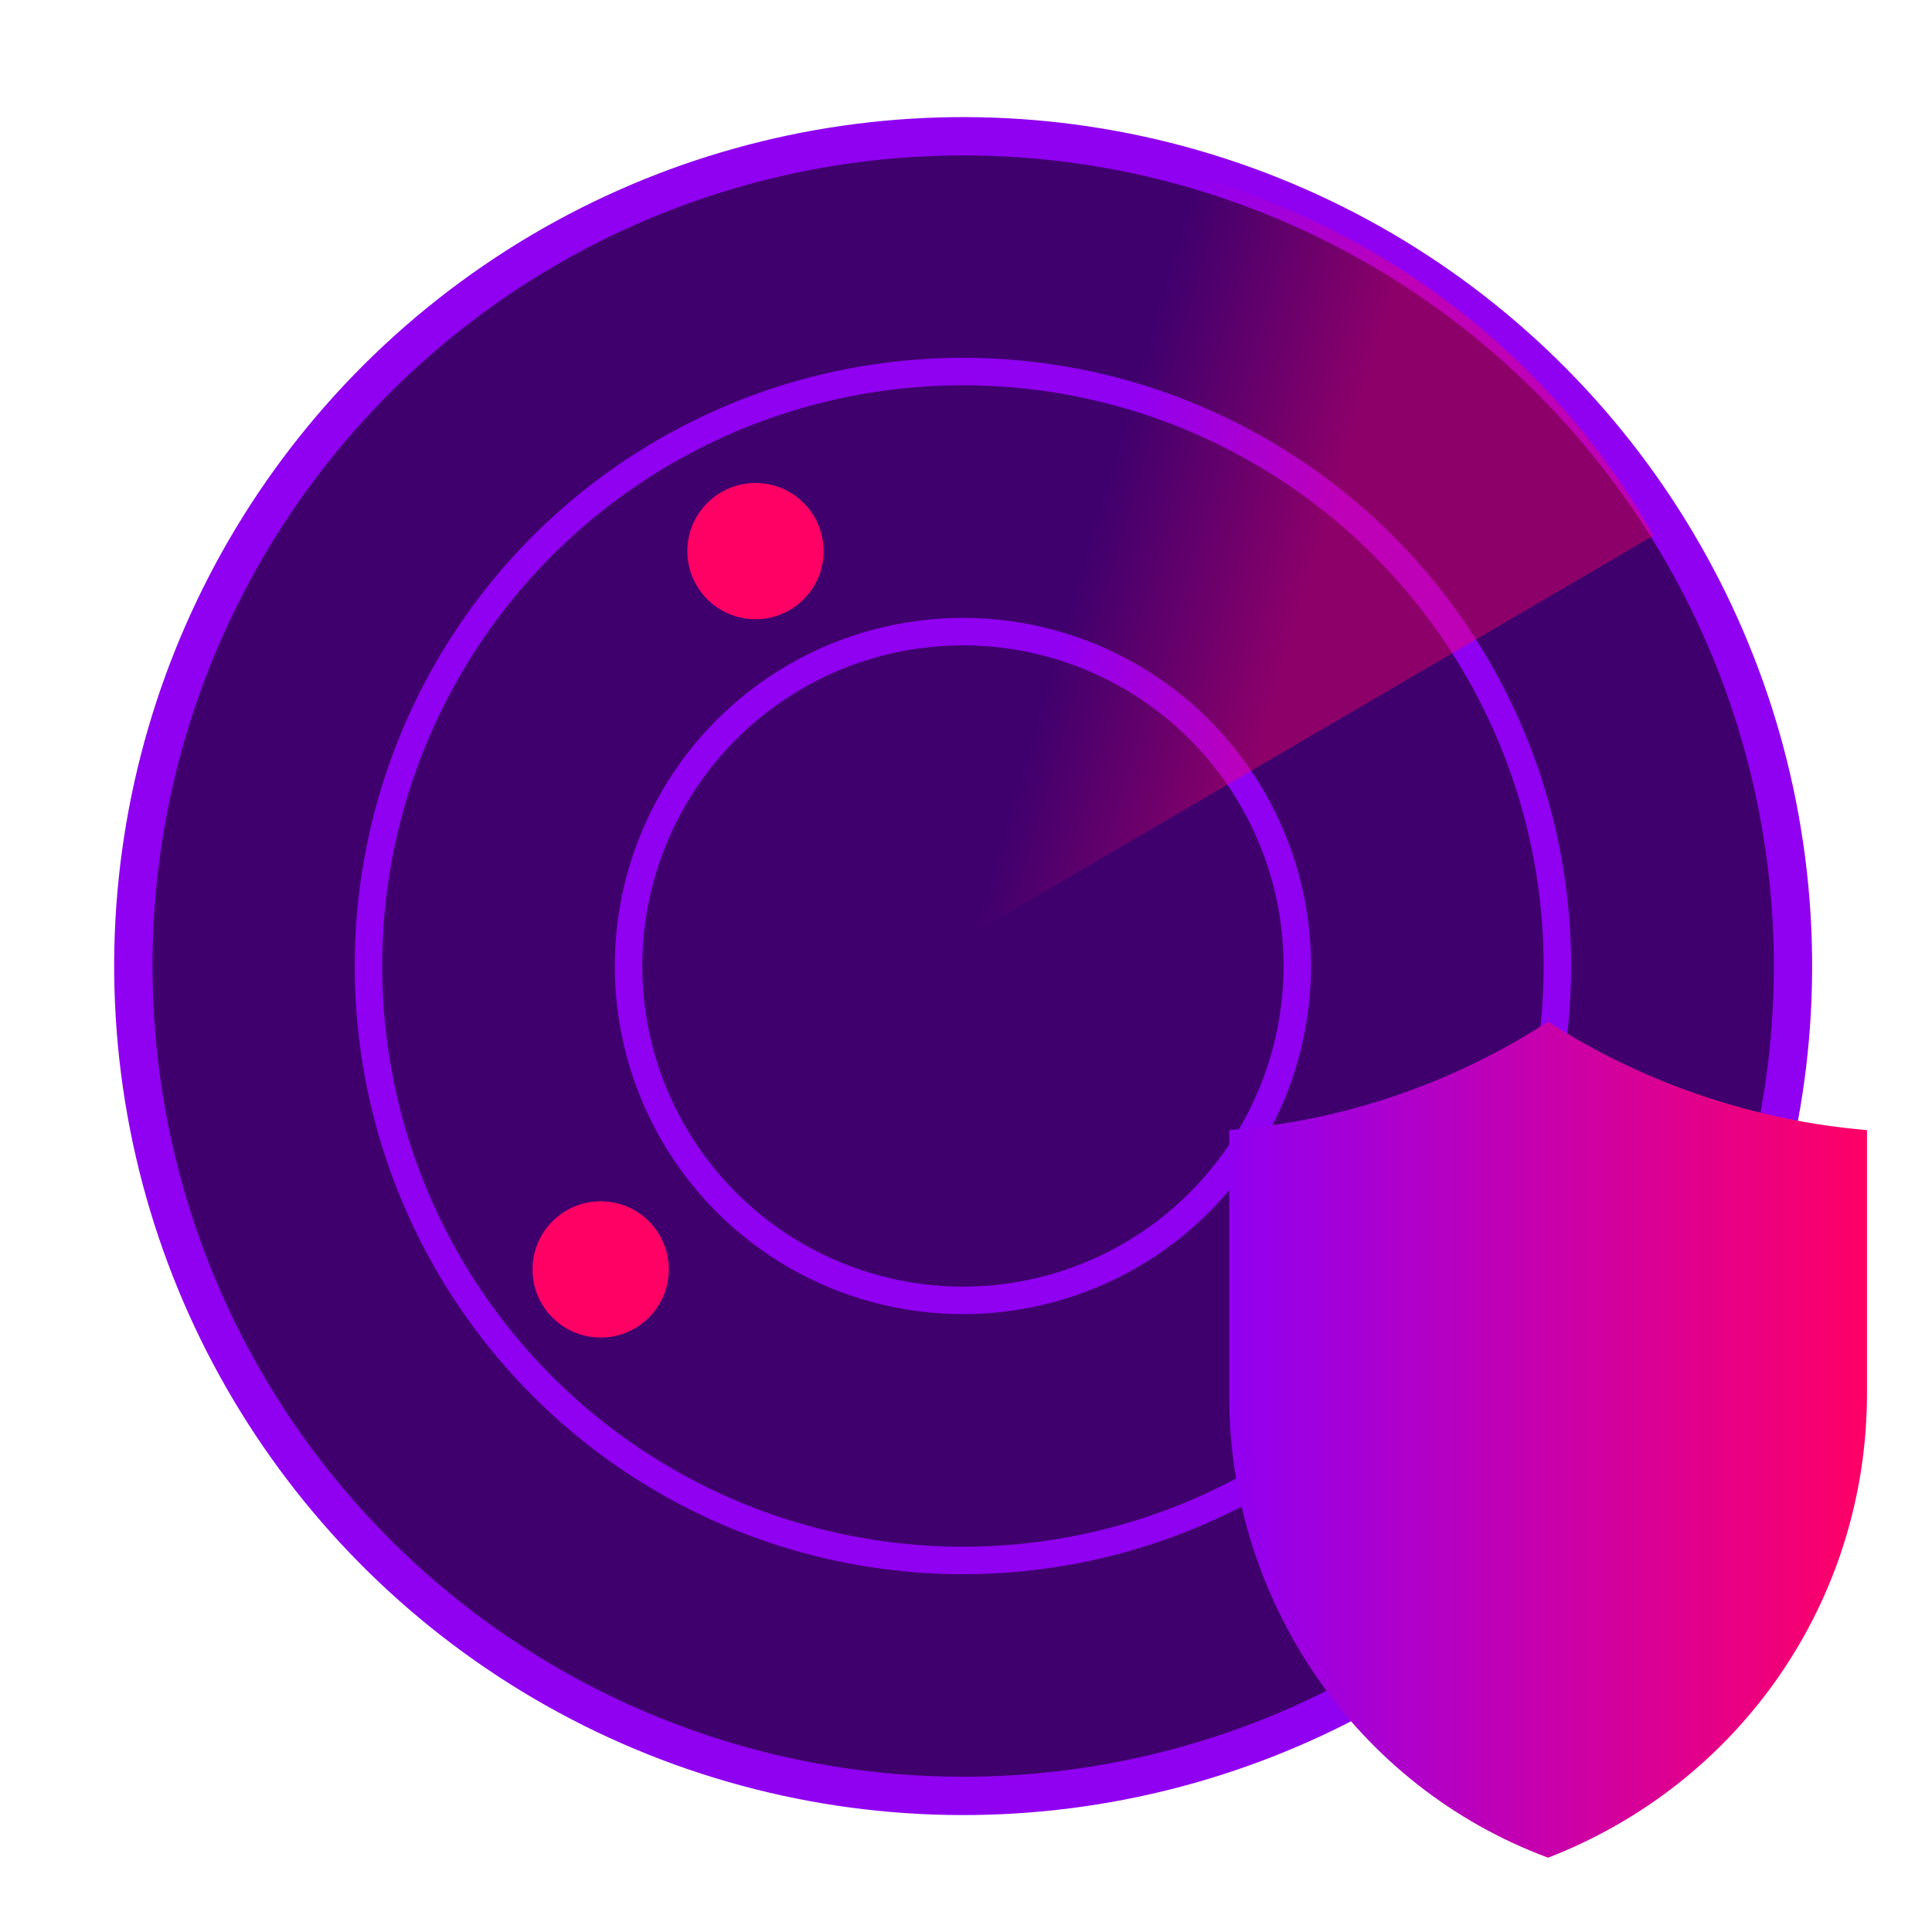 <?xml version="1.0" encoding="utf-8"?>
<!-- Generator: Adobe Illustrator 28.3.0, SVG Export Plug-In . SVG Version: 6.00 Build 0)  -->
<svg version="1.1" id="Layer_1" xmlns="http://www.w3.org/2000/svg" xmlns:xlink="http://www.w3.org/1999/xlink" x="0px" y="0px"
	 viewBox="0 0 62.4 62.4" style="enable-background:new 0 0 62.4 62.4;" xml:space="preserve">
<style type="text/css">
	.st0{fill-rule:evenodd;clip-rule:evenodd;fill:url(#SVGID_1_);}
	.st1{fill:#FFFFFF;}
	.st2{fill:url(#SVGID_00000034091504979546452710000005166546693266349710_);}
	.st3{fill:none;stroke:#9000F1;stroke-width:0.887;stroke-miterlimit:10;}
	.st4{fill:#FF0065;}
	.st5{fill:none;stroke:#9000F1;stroke-width:1.237;stroke-miterlimit:10;}
	.st6{fill:url(#SVGID_00000183232831392303168160000015794835969594428091_);fill-opacity:0.41;}
	.st7{fill:url(#SVGID_00000012461077084567680680000012928745065020535204_);}
</style>
<radialGradient id="SVGID_1_" cx="1023.201" cy="-875.967" r="121.973" gradientTransform="matrix(0.217 0 0 0.217 -190.497 220.911)" gradientUnits="userSpaceOnUse">
	<stop  offset="0" style="stop-color:#3F006D"/>
	<stop  offset="1" style="stop-color:#3F006D"/>
</radialGradient>
<circle style="fill:url(#SVGID_1_);" cx="31.1" cy="31.2" r="26.4"/>
<circle class="st3" cx="31.1" cy="31.2" r="19.2"/>
<circle class="st3" cx="31.1" cy="31.2" r="10.8"/>
<circle class="st4" cx="24.4" cy="17.8" r="2.2"/>
<circle class="st4" cx="19.4" cy="41" r="2.2"/>
<ellipse transform="matrix(0.994 -0.11 0.11 0.994 -3.237 3.611)" class="st5" cx="31.1" cy="31.2" rx="26.8" ry="26.8"/>
<linearGradient id="SVGID_00000003063803399520185110000003518971100293484174_" gradientUnits="userSpaceOnUse" x1="42.083" y1="43.24" x2="35.045" y2="45.311" gradientTransform="matrix(1 0 0 -1 0 63.212)">
	<stop  offset="0" style="stop-color:#FF0065"/>
	<stop  offset="1" style="stop-color:#FF0065;stop-opacity:0"/>
</linearGradient>
<path style="fill:url(#SVGID_00000003063803399520185110000003518971100293484174_);fill-opacity:0.41;" d="M53.4,17.3
	C49.3,10,41.2,4.7,31.4,4.7c-5.1,0-9.8,1.5-13.6,3.9l13.7,21.5L53.4,17.3z"/>
<linearGradient id="SVGID_00000077322168624381783510000001692072138603206839_" gradientUnits="userSpaceOnUse" x1="39.677" y1="46.417" x2="60.321" y2="46.417">
	<stop  offset="0" style="stop-color:#9000F1"/>
	<stop  offset="1" style="stop-color:#FF0065"/>
</linearGradient>
<path style="fill:url(#SVGID_00000077322168624381783510000001692072138603206839_);" d="M50,60c-6.2-2.3-10.3-8.3-10.3-14.9v-8.6
	c3.7-0.3,7.2-1.5,10.3-3.5c3.1,2,6.7,3.2,10.3,3.5V45C60.3,51.7,56.2,57.6,50,60"/>
</svg>
